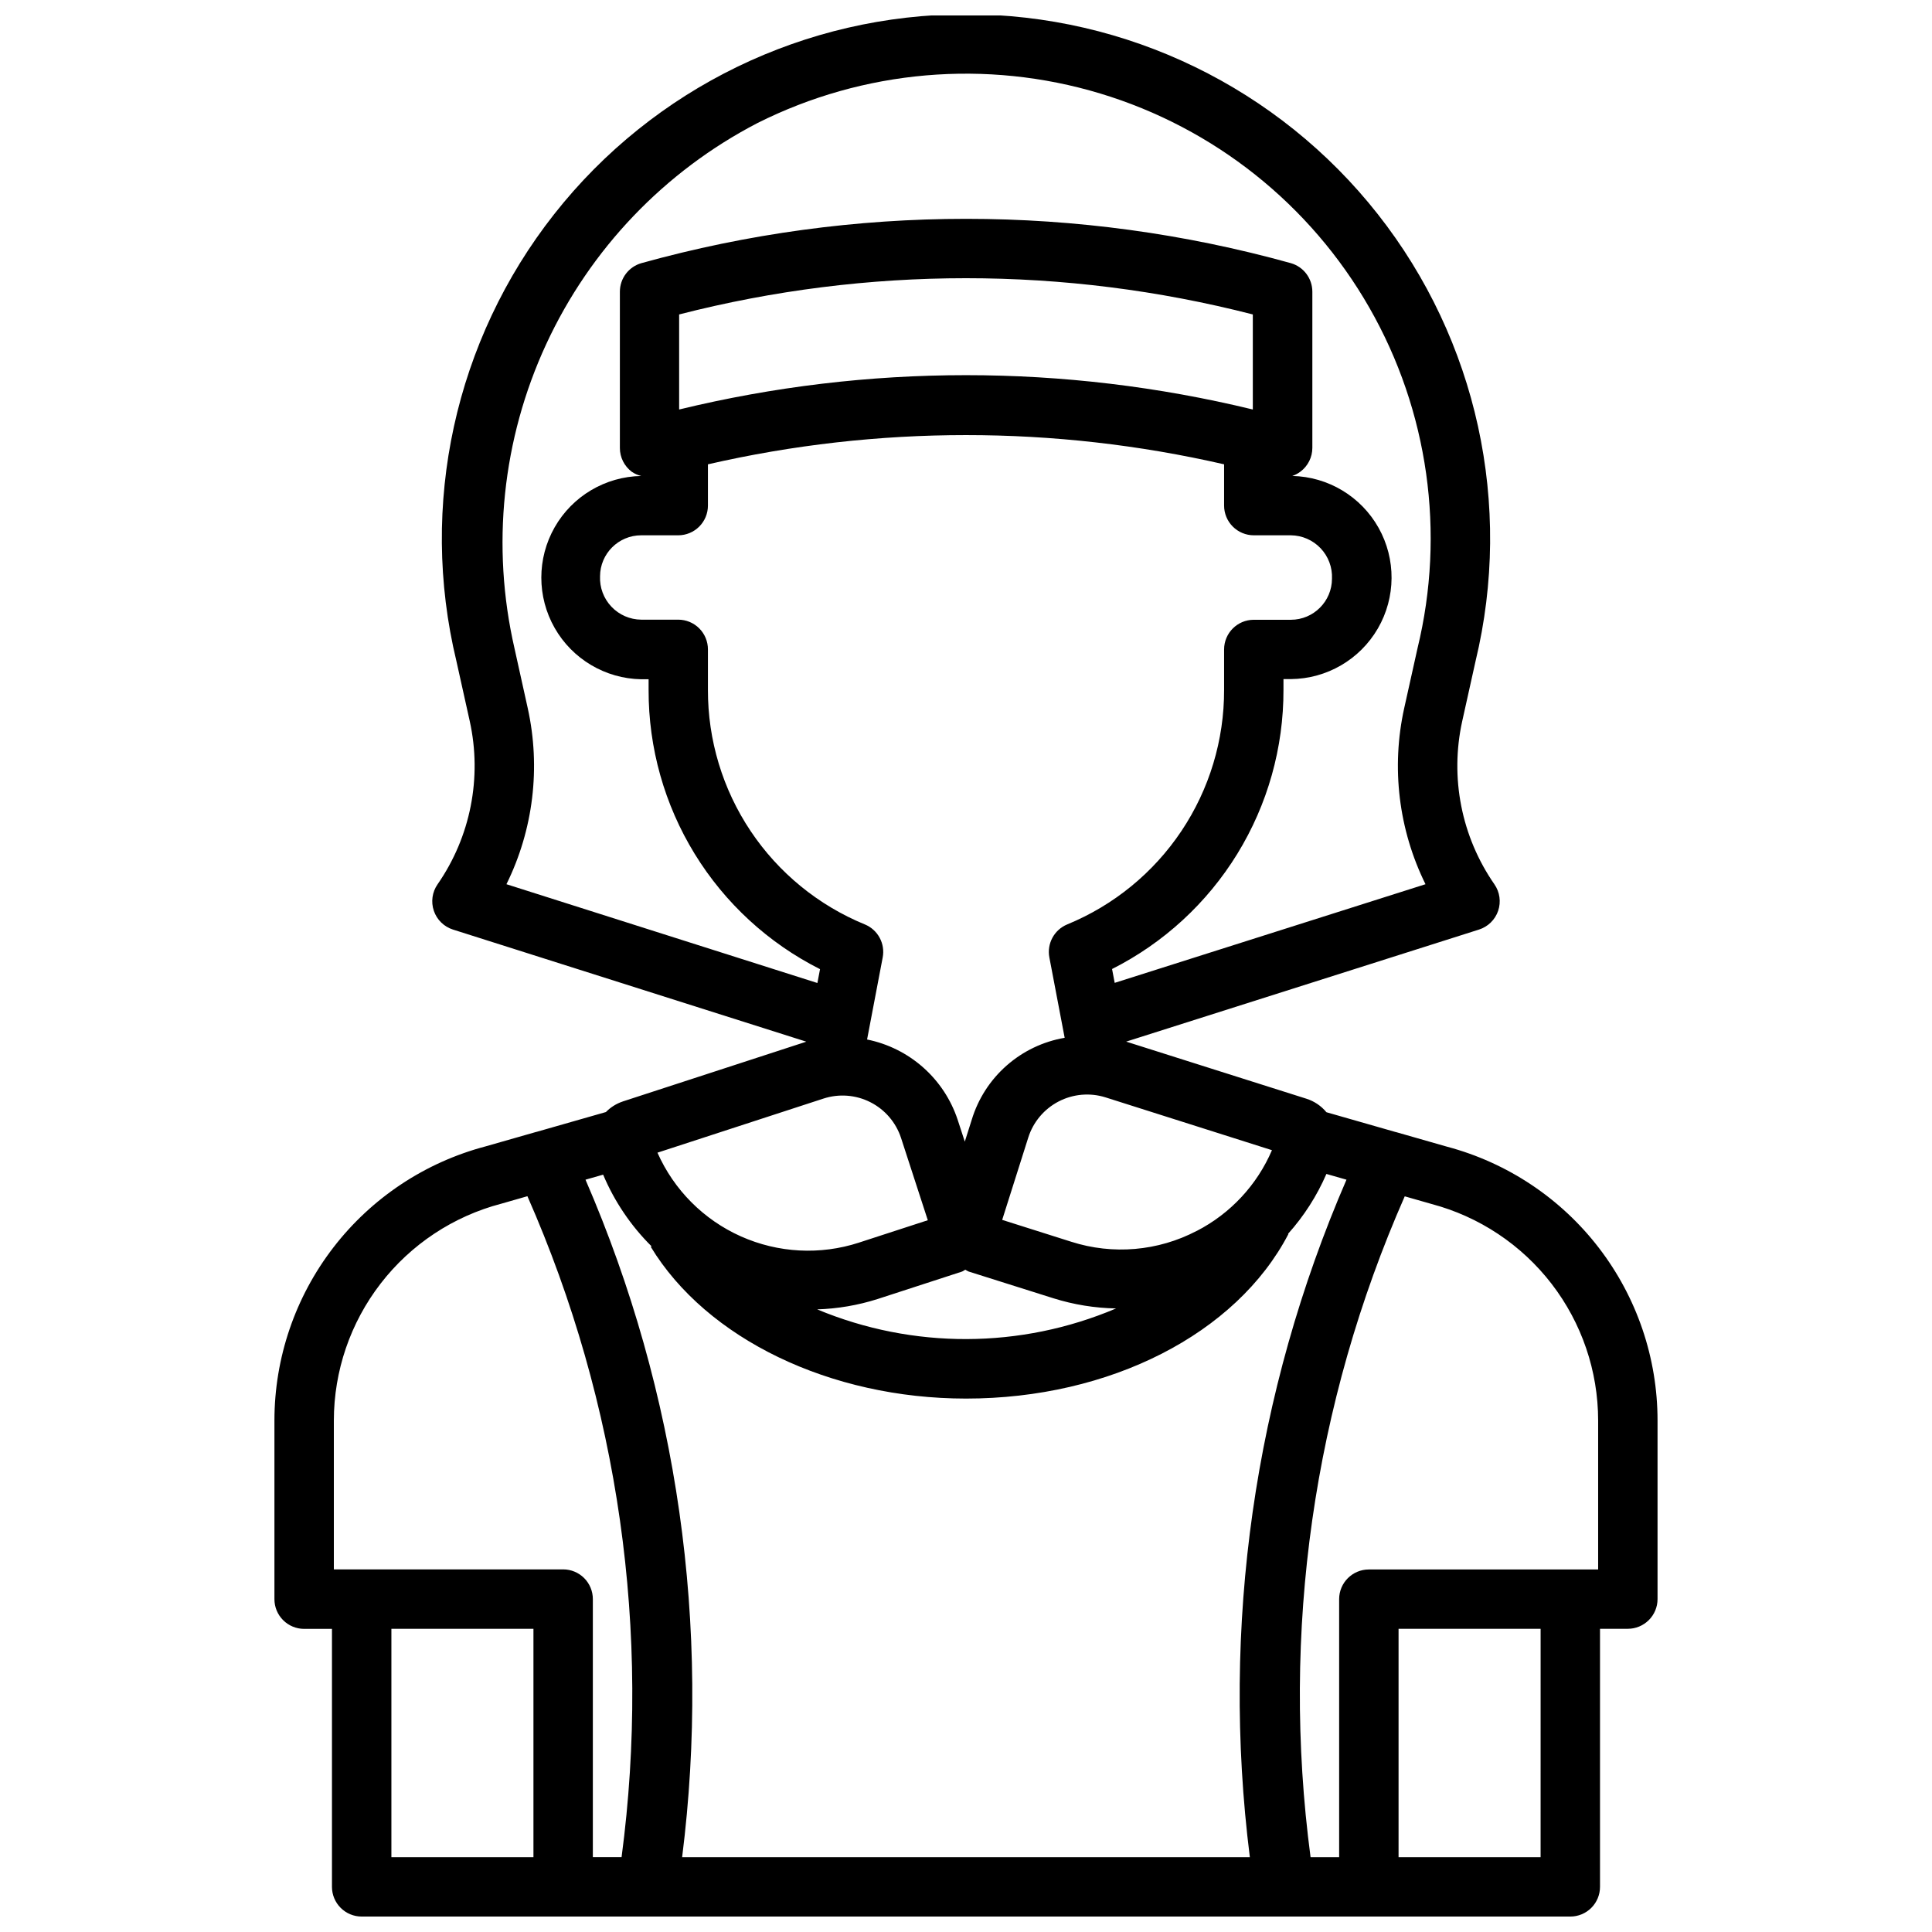 <?xml version="1.0" encoding="UTF-8"?>
<!-- Uploaded to: SVG Repo, www.svgrepo.com, Generator: SVG Repo Mixer Tools -->
<svg width="800px" height="800px" version="1.1" viewBox="144 144 512 512" xmlns="http://www.w3.org/2000/svg">
 <defs>
  <clipPath id="a">
   <path d="m216 148.09h368v503.81h-368z"/>
  </clipPath>
 </defs>
 <g clip-path="url(#a)">
  <path d="m527.46 447.88-13.531-3.871h-0.047l-18.367-5.258h0.004c-1.387-1.676-3.223-2.918-5.293-3.574l-47.781-15.137 93.504-29.695c2.383-0.758 4.266-2.598 5.074-4.965 0.805-2.371 0.438-4.981-0.988-7.031-8.746-12.602-11.836-28.277-8.527-43.25l3.527-15.879c9.973-41.379 0.418-85.047-25.918-118.48-26.34-33.441-66.555-52.957-109.12-52.957-42.566 0-82.781 19.516-109.12 52.957-26.336 33.438-35.887 77.105-25.918 118.48l3.527 15.879c3.309 14.973 0.219 30.648-8.523 43.25-1.43 2.051-1.797 4.66-0.988 7.031 0.805 2.367 2.688 4.207 5.07 4.965l93.582 29.691v0.062c-0.086 0-0.18 0-0.27 0.062l-48.328 15.742 0.008 0.004c-1.691 0.566-3.219 1.523-4.465 2.797l-18.445 5.273h-0.047l-13.383 3.824c-16.039 4.234-30.223 13.656-40.348 26.797s-15.617 29.258-15.621 45.848v47.352-0.004c0 2.09 0.828 4.09 2.305 5.566 1.477 1.477 3.481 2.309 5.566 2.309h7.375v68.367c0 2.086 0.832 4.09 2.309 5.566 1.477 1.477 3.477 2.305 5.566 2.305h320.3c2.086 0 4.09-0.828 5.566-2.305 1.477-1.477 2.305-3.481 2.305-5.566v-68.391h7.375c2.09 0 4.09-0.832 5.566-2.309 1.477-1.477 2.305-3.477 2.305-5.566v-47.324c0-16.555-5.473-32.648-15.566-45.77-10.09-13.125-24.238-22.543-40.238-26.797zm-154.27-58.898c-12.328-5.059-22.867-13.676-30.273-24.754s-11.344-24.109-11.309-37.434v-10.707c0-2.086-0.828-4.09-2.305-5.566-1.477-1.477-3.481-2.305-5.566-2.305h-9.824c-2.984-0.031-5.828-1.27-7.879-3.438-2.055-2.164-3.141-5.066-3.016-8.047 0.02-6.004 4.891-10.863 10.895-10.871h9.824c2.086 0 4.09-0.832 5.566-2.309 1.477-1.477 2.305-3.477 2.305-5.566v-10.934c45.012-10.328 91.773-10.328 136.79 0v10.934c0 2.09 0.828 4.09 2.305 5.566 1.477 1.477 3.481 2.309 5.566 2.309h9.824c2.984 0.031 5.828 1.27 7.879 3.434 2.055 2.164 3.144 5.07 3.016 8.051-0.004 6.016-4.879 10.895-10.895 10.902h-9.824c-4.348 0-7.871 3.523-7.871 7.871v10.676c0.035 13.324-3.902 26.355-11.309 37.434s-17.945 19.695-30.27 24.754c-3.449 1.43-5.422 5.082-4.727 8.746l4.055 21.301c-5.711 0.98-11.039 3.527-15.387 7.359-4.348 3.828-7.547 8.793-9.234 14.336l-1.844 5.824-1.898-5.816c-1.773-5.34-4.926-10.121-9.141-13.852-4.215-3.734-9.34-6.285-14.859-7.402l4.133-21.711c0.719-3.68-1.258-7.356-4.723-8.785zm102.82-136.46c-49.949-12.133-102.08-12.133-152.03 0v-25.191c49.867-12.805 102.16-12.805 152.03 0zm-77.074 228.46c0.332-0.109 0.574-0.363 0.891-0.496h-0.004c0.281 0.18 0.574 0.34 0.875 0.48l22.457 7.086c5.383 1.691 10.98 2.598 16.621 2.699-25.297 10.738-53.852 10.824-79.211 0.246 5.43-0.172 10.805-1.09 15.98-2.734zm62.188-10.777v0.004c-10.25 5.363-22.227 6.394-33.242 2.863l-18.293-5.793 6.918-21.836c1.312-4.121 4.203-7.551 8.039-9.543 3.836-1.988 8.305-2.383 12.426-1.086l44.109 13.996c-3.957 9.23-11 16.793-19.926 21.398zm-182.91-91.879c7.133-14.453 9.121-30.906 5.644-46.645l-3.512-15.867c-6.207-27.059-3.254-55.41 8.402-80.605 11.652-25.195 31.344-45.809 55.984-58.598 28.16-14.133 60.664-16.938 90.828-7.836 30.164 9.102 55.695 29.418 71.336 56.766 15.645 27.352 20.207 59.656 12.758 90.273l-3.527 15.871v-0.004c-3.477 15.738-1.484 32.191 5.644 46.645l-82.363 26.141-0.699-3.668c13.688-6.906 25.188-17.484 33.211-30.551 8.023-13.07 12.254-28.113 12.215-43.445v-2.832h1.953v-0.004c9.52-0.078 18.285-5.18 23.062-13.418 4.773-8.234 4.844-18.375 0.188-26.676-4.66-8.301-13.355-13.527-22.871-13.742 0.781-0.262 1.516-0.652 2.172-1.148 1.984-1.488 3.148-3.82 3.148-6.297v-41.375c0.004-3.527-2.336-6.625-5.731-7.582-56.281-15.648-115.77-15.648-172.05 0-3.391 0.957-5.734 4.055-5.731 7.582v41.414c0 2.477 1.168 4.809 3.148 6.297 0.762 0.523 1.613 0.902 2.512 1.117-9.512 0.164-18.234 5.332-22.945 13.598-4.711 8.27-4.711 18.406 0 26.672 4.711 8.27 13.434 13.438 22.945 13.602h1.953v2.832c-0.039 15.336 4.191 30.375 12.215 43.445 8.023 13.066 19.523 23.645 33.215 30.551l-0.699 3.668zm84 56.812c4.117-1.344 8.594-1 12.453 0.961 3.859 1.957 6.781 5.371 8.125 9.484l7.086 21.789-18.246 5.934v0.004c-10.273 3.336-21.418 2.746-31.281-1.656-9.863-4.402-17.742-12.305-22.117-22.184zm-114.49 140.51h37.645v60.52h-37.645zm45.516-15.742-60.766-0.004v-39.453c0.012-13.141 4.371-25.906 12.406-36.301 8.031-10.398 19.281-17.84 31.992-21.164l6.894-1.977h0.004c24.219 54.992 32.852 115.59 24.953 175.16h-7.613v-68.395c0-2.086-0.828-4.09-2.305-5.566-1.477-1.477-3.481-2.305-5.566-2.305zm106.76 76.262h-75.227c7.695-61.059-1.148-123.07-25.609-179.54l4.676-1.332v0.004c2.996 7.109 7.356 13.562 12.832 18.992l-0.211 0.125c14.809 24.402 47.602 40.219 83.539 40.219 38.086 0 71.637-17.113 85.441-43.602l-0.102-0.047c4.223-4.711 7.656-10.07 10.172-15.879l5.32 1.52c-24.457 56.473-33.301 118.48-25.609 179.54zm98.887-68.391v68.391h-7.574c-7.891-59.562 0.742-120.14 24.957-175.13l7.086 2.023h-0.004c12.66 3.356 23.855 10.801 31.848 21.18 7.988 10.379 12.32 23.109 12.324 36.207v39.477h-60.766c-4.336 0-7.859 3.512-7.871 7.848zm53.387 68.391h-37.641v-60.52h37.645z"/>
 </g>
</svg>